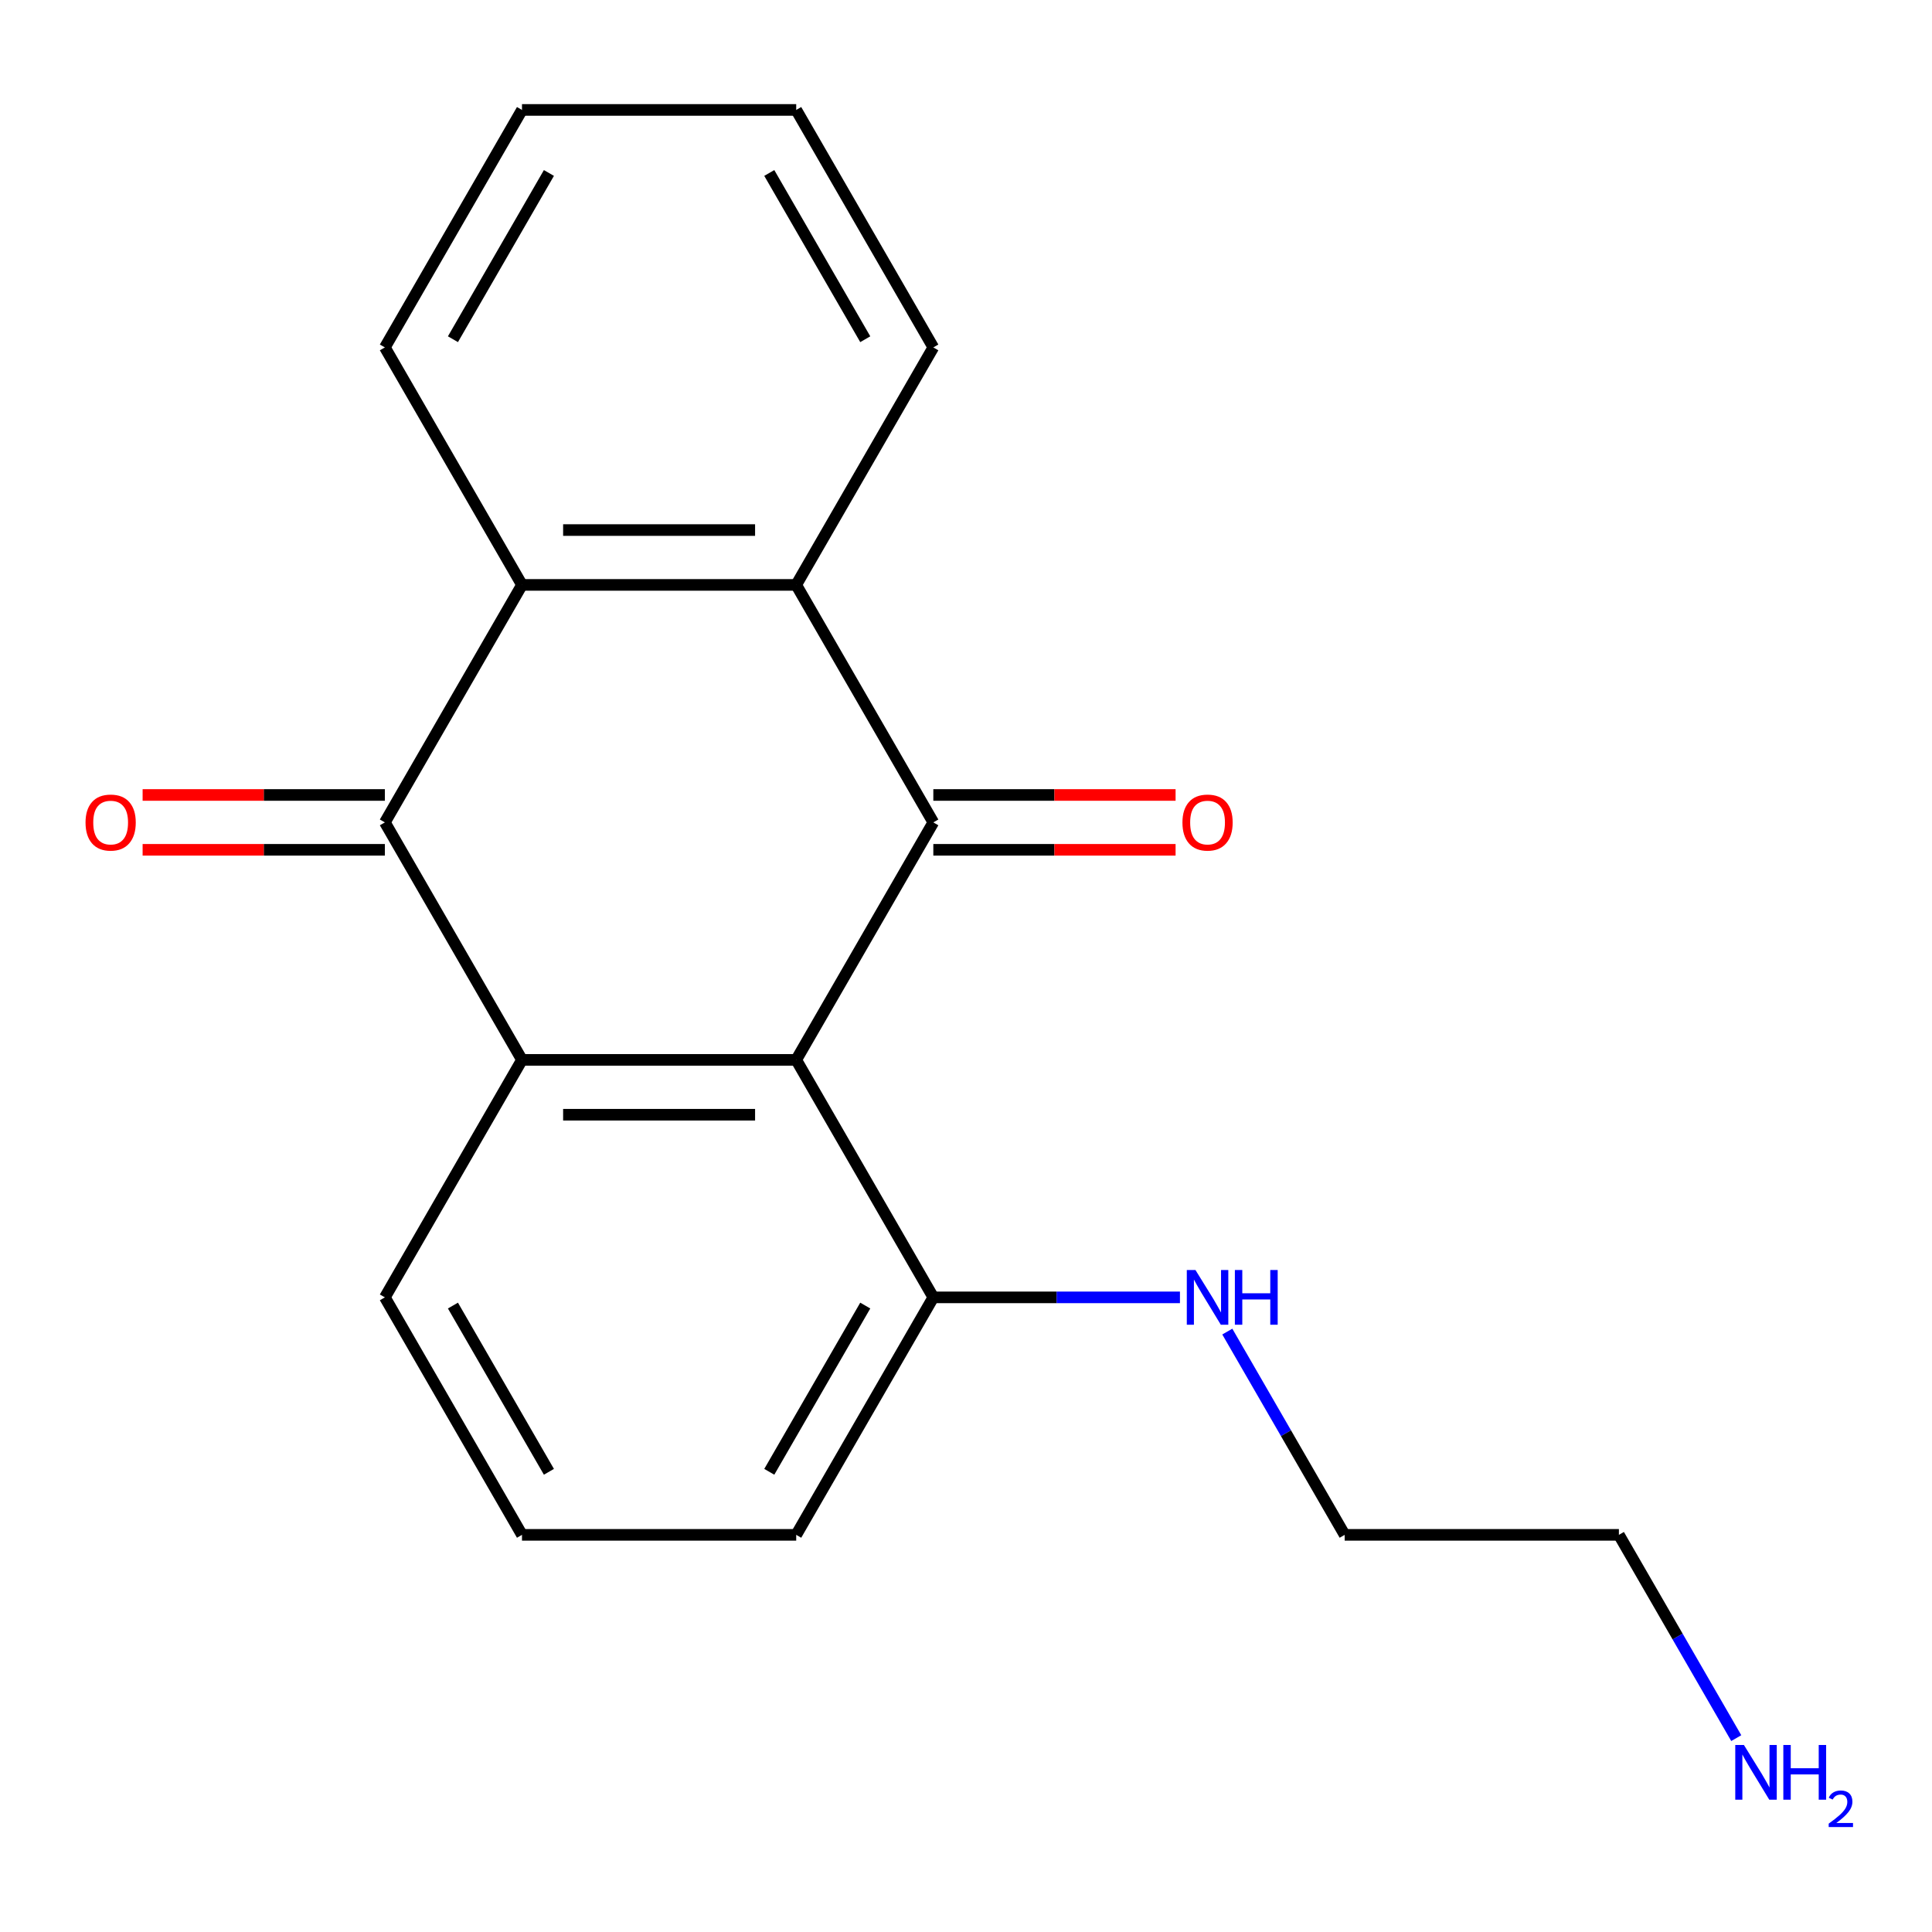 <?xml version='1.0' encoding='iso-8859-1'?>
<svg version='1.1' baseProfile='full'
              xmlns='http://www.w3.org/2000/svg'
                      xmlns:rdkit='http://www.rdkit.org/xml'
                      xmlns:xlink='http://www.w3.org/1999/xlink'
                  xml:space='preserve'
width='1000px' height='1000px' viewBox='0 0 1000 1000'>
<!-- END OF HEADER -->
<rect style='opacity:1.0;fill:#FFFFFF;stroke:none' width='1000' height='1000' x='0' y='0'> </rect>
<path class='bond-0' d='M 483.088,425.668 L 412.119,548.591' style='fill:none;fill-rule:evenodd;stroke:#000000;stroke-width:6px;stroke-linecap:butt;stroke-linejoin:miter;stroke-opacity:1' />
<path class='bond-3' d='M 483.088,425.668 L 412.119,302.745' style='fill:none;fill-rule:evenodd;stroke:#000000;stroke-width:6px;stroke-linecap:butt;stroke-linejoin:miter;stroke-opacity:1' />
<path class='bond-6' d='M 483.088,439.862 L 545.784,439.862' style='fill:none;fill-rule:evenodd;stroke:#000000;stroke-width:6px;stroke-linecap:butt;stroke-linejoin:miter;stroke-opacity:1' />
<path class='bond-6' d='M 545.784,439.862 L 608.479,439.862' style='fill:none;fill-rule:evenodd;stroke:#FF0000;stroke-width:6px;stroke-linecap:butt;stroke-linejoin:miter;stroke-opacity:1' />
<path class='bond-6' d='M 483.088,411.474 L 545.784,411.474' style='fill:none;fill-rule:evenodd;stroke:#000000;stroke-width:6px;stroke-linecap:butt;stroke-linejoin:miter;stroke-opacity:1' />
<path class='bond-6' d='M 545.784,411.474 L 608.479,411.474' style='fill:none;fill-rule:evenodd;stroke:#FF0000;stroke-width:6px;stroke-linecap:butt;stroke-linejoin:miter;stroke-opacity:1' />
<path class='bond-1' d='M 412.119,548.591 L 270.179,548.591' style='fill:none;fill-rule:evenodd;stroke:#000000;stroke-width:6px;stroke-linecap:butt;stroke-linejoin:miter;stroke-opacity:1' />
<path class='bond-1' d='M 390.828,576.979 L 291.47,576.979' style='fill:none;fill-rule:evenodd;stroke:#000000;stroke-width:6px;stroke-linecap:butt;stroke-linejoin:miter;stroke-opacity:1' />
<path class='bond-5' d='M 412.119,548.591 L 483.088,671.515' style='fill:none;fill-rule:evenodd;stroke:#000000;stroke-width:6px;stroke-linecap:butt;stroke-linejoin:miter;stroke-opacity:1' />
<path class='bond-9' d='M 270.179,548.591 L 199.21,671.515' style='fill:none;fill-rule:evenodd;stroke:#000000;stroke-width:6px;stroke-linecap:butt;stroke-linejoin:miter;stroke-opacity:1' />
<path class='bond-19' d='M 270.179,548.591 L 199.21,425.668' style='fill:none;fill-rule:evenodd;stroke:#000000;stroke-width:6px;stroke-linecap:butt;stroke-linejoin:miter;stroke-opacity:1' />
<path class='bond-2' d='M 199.21,425.668 L 270.179,302.745' style='fill:none;fill-rule:evenodd;stroke:#000000;stroke-width:6px;stroke-linecap:butt;stroke-linejoin:miter;stroke-opacity:1' />
<path class='bond-7' d='M 199.21,411.474 L 136.514,411.474' style='fill:none;fill-rule:evenodd;stroke:#000000;stroke-width:6px;stroke-linecap:butt;stroke-linejoin:miter;stroke-opacity:1' />
<path class='bond-7' d='M 136.514,411.474 L 73.819,411.474' style='fill:none;fill-rule:evenodd;stroke:#FF0000;stroke-width:6px;stroke-linecap:butt;stroke-linejoin:miter;stroke-opacity:1' />
<path class='bond-7' d='M 199.21,439.862 L 136.514,439.862' style='fill:none;fill-rule:evenodd;stroke:#000000;stroke-width:6px;stroke-linecap:butt;stroke-linejoin:miter;stroke-opacity:1' />
<path class='bond-7' d='M 136.514,439.862 L 73.819,439.862' style='fill:none;fill-rule:evenodd;stroke:#FF0000;stroke-width:6px;stroke-linecap:butt;stroke-linejoin:miter;stroke-opacity:1' />
<path class='bond-4' d='M 412.119,302.745 L 270.179,302.745' style='fill:none;fill-rule:evenodd;stroke:#000000;stroke-width:6px;stroke-linecap:butt;stroke-linejoin:miter;stroke-opacity:1' />
<path class='bond-4' d='M 390.828,274.357 L 291.47,274.357' style='fill:none;fill-rule:evenodd;stroke:#000000;stroke-width:6px;stroke-linecap:butt;stroke-linejoin:miter;stroke-opacity:1' />
<path class='bond-10' d='M 412.119,302.745 L 483.088,179.822' style='fill:none;fill-rule:evenodd;stroke:#000000;stroke-width:6px;stroke-linecap:butt;stroke-linejoin:miter;stroke-opacity:1' />
<path class='bond-11' d='M 270.179,302.745 L 199.21,179.822' style='fill:none;fill-rule:evenodd;stroke:#000000;stroke-width:6px;stroke-linecap:butt;stroke-linejoin:miter;stroke-opacity:1' />
<path class='bond-8' d='M 483.088,671.515 L 546.914,671.515' style='fill:none;fill-rule:evenodd;stroke:#000000;stroke-width:6px;stroke-linecap:butt;stroke-linejoin:miter;stroke-opacity:1' />
<path class='bond-8' d='M 546.914,671.515 L 610.739,671.515' style='fill:none;fill-rule:evenodd;stroke:#0000FF;stroke-width:6px;stroke-linecap:butt;stroke-linejoin:miter;stroke-opacity:1' />
<path class='bond-14' d='M 483.088,671.515 L 412.119,794.438' style='fill:none;fill-rule:evenodd;stroke:#000000;stroke-width:6px;stroke-linecap:butt;stroke-linejoin:miter;stroke-opacity:1' />
<path class='bond-14' d='M 447.858,675.759 L 398.18,761.805' style='fill:none;fill-rule:evenodd;stroke:#000000;stroke-width:6px;stroke-linecap:butt;stroke-linejoin:miter;stroke-opacity:1' />
<path class='bond-15' d='M 635.252,689.223 L 665.625,741.83' style='fill:none;fill-rule:evenodd;stroke:#0000FF;stroke-width:6px;stroke-linecap:butt;stroke-linejoin:miter;stroke-opacity:1' />
<path class='bond-15' d='M 665.625,741.83 L 695.998,794.438' style='fill:none;fill-rule:evenodd;stroke:#000000;stroke-width:6px;stroke-linecap:butt;stroke-linejoin:miter;stroke-opacity:1' />
<path class='bond-21' d='M 199.21,671.515 L 270.179,794.438' style='fill:none;fill-rule:evenodd;stroke:#000000;stroke-width:6px;stroke-linecap:butt;stroke-linejoin:miter;stroke-opacity:1' />
<path class='bond-21' d='M 234.44,675.759 L 284.119,761.805' style='fill:none;fill-rule:evenodd;stroke:#000000;stroke-width:6px;stroke-linecap:butt;stroke-linejoin:miter;stroke-opacity:1' />
<path class='bond-18' d='M 483.088,179.822 L 412.119,56.899' style='fill:none;fill-rule:evenodd;stroke:#000000;stroke-width:6px;stroke-linecap:butt;stroke-linejoin:miter;stroke-opacity:1' />
<path class='bond-18' d='M 447.858,175.578 L 398.18,89.531' style='fill:none;fill-rule:evenodd;stroke:#000000;stroke-width:6px;stroke-linecap:butt;stroke-linejoin:miter;stroke-opacity:1' />
<path class='bond-20' d='M 199.21,179.822 L 270.179,56.899' style='fill:none;fill-rule:evenodd;stroke:#000000;stroke-width:6px;stroke-linecap:butt;stroke-linejoin:miter;stroke-opacity:1' />
<path class='bond-20' d='M 234.44,175.578 L 284.119,89.531' style='fill:none;fill-rule:evenodd;stroke:#000000;stroke-width:6px;stroke-linecap:butt;stroke-linejoin:miter;stroke-opacity:1' />
<path class='bond-12' d='M 898.683,899.652 L 868.31,847.045' style='fill:none;fill-rule:evenodd;stroke:#0000FF;stroke-width:6px;stroke-linecap:butt;stroke-linejoin:miter;stroke-opacity:1' />
<path class='bond-12' d='M 868.31,847.045 L 837.937,794.438' style='fill:none;fill-rule:evenodd;stroke:#000000;stroke-width:6px;stroke-linecap:butt;stroke-linejoin:miter;stroke-opacity:1' />
<path class='bond-13' d='M 270.179,794.438 L 412.119,794.438' style='fill:none;fill-rule:evenodd;stroke:#000000;stroke-width:6px;stroke-linecap:butt;stroke-linejoin:miter;stroke-opacity:1' />
<path class='bond-16' d='M 695.998,794.438 L 837.937,794.438' style='fill:none;fill-rule:evenodd;stroke:#000000;stroke-width:6px;stroke-linecap:butt;stroke-linejoin:miter;stroke-opacity:1' />
<path class='bond-17' d='M 270.179,56.899 L 412.119,56.899' style='fill:none;fill-rule:evenodd;stroke:#000000;stroke-width:6px;stroke-linecap:butt;stroke-linejoin:miter;stroke-opacity:1' />
<path  class='atom-7' d='M 612.028 425.748
Q 612.028 418.948, 615.388 415.148
Q 618.748 411.348, 625.028 411.348
Q 631.308 411.348, 634.668 415.148
Q 638.028 418.948, 638.028 425.748
Q 638.028 432.628, 634.628 436.548
Q 631.228 440.428, 625.028 440.428
Q 618.788 440.428, 615.388 436.548
Q 612.028 432.668, 612.028 425.748
M 625.028 437.228
Q 629.348 437.228, 631.668 434.348
Q 634.028 431.428, 634.028 425.748
Q 634.028 420.188, 631.668 417.388
Q 629.348 414.548, 625.028 414.548
Q 620.708 414.548, 618.348 417.348
Q 616.028 420.148, 616.028 425.748
Q 616.028 431.468, 618.348 434.348
Q 620.708 437.228, 625.028 437.228
' fill='#FF0000'/>
<path  class='atom-8' d='M 44.27 425.748
Q 44.27 418.948, 47.63 415.148
Q 50.99 411.348, 57.27 411.348
Q 63.55 411.348, 66.91 415.148
Q 70.27 418.948, 70.27 425.748
Q 70.27 432.628, 66.87 436.548
Q 63.47 440.428, 57.27 440.428
Q 51.03 440.428, 47.63 436.548
Q 44.27 432.668, 44.27 425.748
M 57.27 437.228
Q 61.59 437.228, 63.91 434.348
Q 66.27 431.428, 66.27 425.748
Q 66.27 420.188, 63.91 417.388
Q 61.59 414.548, 57.27 414.548
Q 52.95 414.548, 50.59 417.348
Q 48.27 420.148, 48.27 425.748
Q 48.27 431.468, 50.59 434.348
Q 52.95 437.228, 57.27 437.228
' fill='#FF0000'/>
<path  class='atom-9' d='M 618.768 657.355
L 628.048 672.355
Q 628.968 673.835, 630.448 676.515
Q 631.928 679.195, 632.008 679.355
L 632.008 657.355
L 635.768 657.355
L 635.768 685.675
L 631.888 685.675
L 621.928 669.275
Q 620.768 667.355, 619.528 665.155
Q 618.328 662.955, 617.968 662.275
L 617.968 685.675
L 614.288 685.675
L 614.288 657.355
L 618.768 657.355
' fill='#0000FF'/>
<path  class='atom-9' d='M 639.168 657.355
L 643.008 657.355
L 643.008 669.395
L 657.488 669.395
L 657.488 657.355
L 661.328 657.355
L 661.328 685.675
L 657.488 685.675
L 657.488 672.595
L 643.008 672.595
L 643.008 685.675
L 639.168 685.675
L 639.168 657.355
' fill='#0000FF'/>
<path  class='atom-13' d='M 902.647 903.201
L 911.927 918.201
Q 912.847 919.681, 914.327 922.361
Q 915.807 925.041, 915.887 925.201
L 915.887 903.201
L 919.647 903.201
L 919.647 931.521
L 915.767 931.521
L 905.807 915.121
Q 904.647 913.201, 903.407 911.001
Q 902.207 908.801, 901.847 908.121
L 901.847 931.521
L 898.167 931.521
L 898.167 903.201
L 902.647 903.201
' fill='#0000FF'/>
<path  class='atom-13' d='M 923.047 903.201
L 926.887 903.201
L 926.887 915.241
L 941.367 915.241
L 941.367 903.201
L 945.207 903.201
L 945.207 931.521
L 941.367 931.521
L 941.367 918.441
L 926.887 918.441
L 926.887 931.521
L 923.047 931.521
L 923.047 903.201
' fill='#0000FF'/>
<path  class='atom-13' d='M 946.579 930.527
Q 947.266 928.758, 948.903 927.782
Q 950.539 926.778, 952.81 926.778
Q 955.635 926.778, 957.219 928.31
Q 958.803 929.841, 958.803 932.56
Q 958.803 935.332, 956.743 937.919
Q 954.711 940.506, 950.487 943.569
L 959.119 943.569
L 959.119 945.681
L 946.527 945.681
L 946.527 943.912
Q 950.011 941.43, 952.071 939.582
Q 954.156 937.734, 955.159 936.071
Q 956.163 934.408, 956.163 932.692
Q 956.163 930.897, 955.265 929.894
Q 954.367 928.89, 952.81 928.89
Q 951.305 928.89, 950.302 929.498
Q 949.299 930.105, 948.586 931.451
L 946.579 930.527
' fill='#0000FF'/>
</svg>
